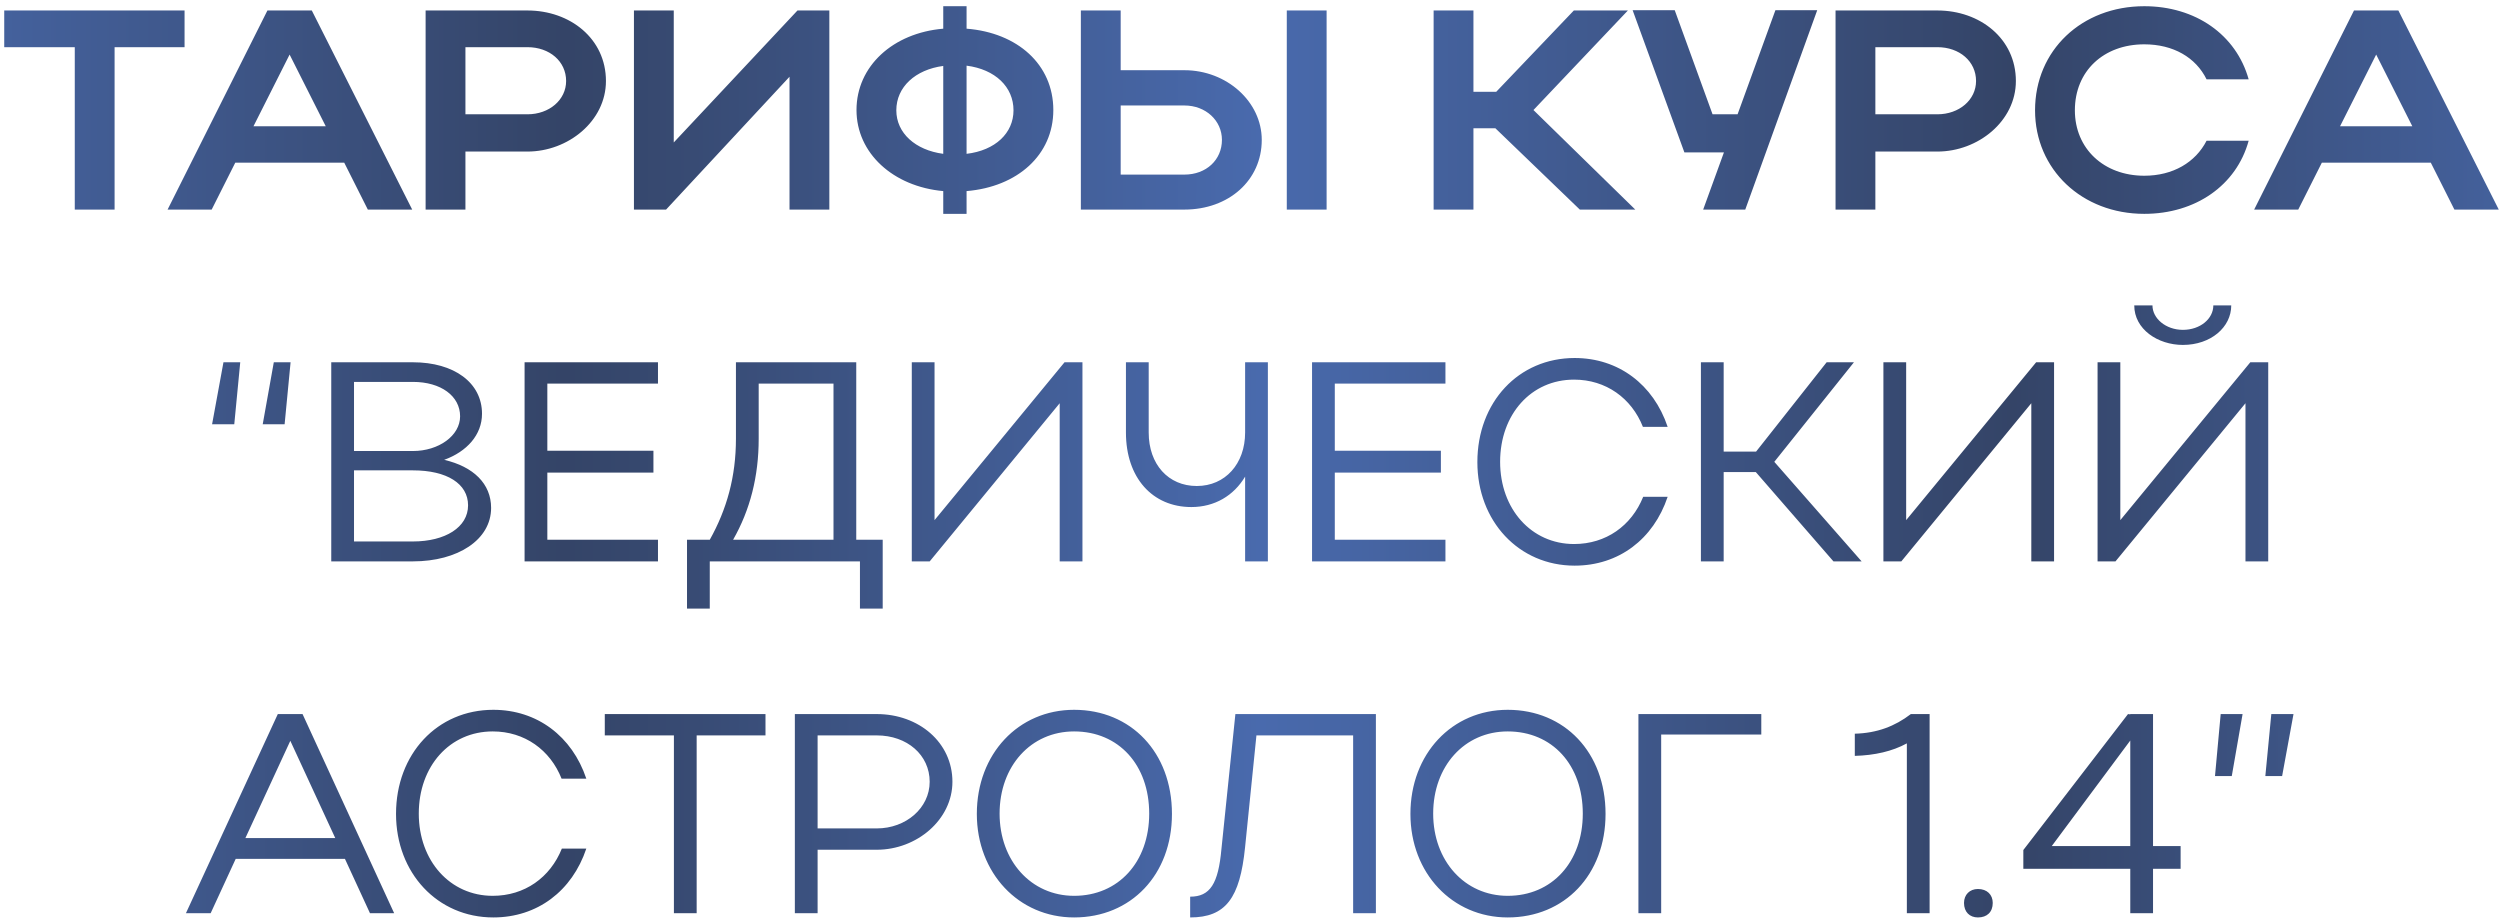 <?xml version="1.0" encoding="UTF-8"?> <svg xmlns="http://www.w3.org/2000/svg" width="334" height="123" viewBox="0 0 334 123" fill="none"><path d="M9.989 28V6.302H0.565V1.4H24.657V6.302H15.309V28H9.989ZM22.39 28L35.728 1.4H41.656L55.07 28H49.142L45.988 21.73H31.434L28.28 28H22.39ZM33.866 16.866H43.518L38.692 7.29L33.866 16.866ZM56.862 28V1.4H70.466C76.166 1.4 80.954 5.162 80.954 10.824C80.954 16.182 75.9 20.248 70.466 20.248H62.182V28H56.862ZM75.634 10.824C75.634 8.202 73.43 6.302 70.466 6.302H62.182V15.27H70.466C73.392 15.27 75.634 13.332 75.634 10.824ZM110.8 28H105.48V10.254L88.988 28H84.694V1.4H90.014V19.032L106.544 1.4H110.8V28ZM114.428 14.7C114.428 8.848 119.292 4.402 126.018 3.832V0.83H129.134V3.832C135.936 4.364 140.724 8.62 140.724 14.7C140.724 20.704 135.936 24.96 129.134 25.53V28.57H126.018V25.53C119.33 24.922 114.428 20.476 114.428 14.7ZM129.134 8.772V20.552C132.972 20.096 135.404 17.778 135.404 14.738C135.404 11.622 132.972 9.266 129.134 8.772ZM119.748 14.738C119.748 17.778 122.294 20.058 126.018 20.552V8.81C122.294 9.304 119.748 11.622 119.748 14.738ZM144.403 1.4H149.723V9.38H158.235C163.897 9.38 168.571 13.598 168.571 18.69C168.571 24.086 164.163 28 158.235 28H144.403V1.4ZM171.915 1.4H177.235V28H171.915V1.4ZM163.251 18.69C163.251 16.106 161.085 14.092 158.235 14.092H149.723V23.326H158.235C161.161 23.326 163.251 21.35 163.251 18.69ZM196.852 17.132V28H191.532V1.4H196.852V12.268H199.892L210.266 1.4H217.486L204.87 14.7L218.474 28H211.064L199.778 17.132H196.852ZM233.167 28H227.543L230.317 20.362H225.035L218.119 1.362H223.743L228.797 15.27H232.141L237.195 1.362H242.781L233.167 28ZM245.229 28V1.4H258.833C264.533 1.4 269.321 5.162 269.321 10.824C269.321 16.182 264.267 20.248 258.833 20.248H250.549V28H245.229ZM264.001 10.824C264.001 8.202 261.797 6.302 258.833 6.302H250.549V15.27H258.833C261.759 15.27 264.001 13.332 264.001 10.824ZM277.203 14.738C277.203 19.868 281.079 23.478 286.475 23.478C290.313 23.478 293.315 21.692 294.797 18.804H300.421C298.787 24.77 293.315 28.57 286.475 28.57C278.153 28.57 271.883 22.642 271.883 14.738C271.883 6.72 278.115 0.83 286.475 0.83C293.315 0.83 298.749 4.63 300.421 10.596H294.797C293.353 7.67 290.351 5.922 286.475 5.922C281.041 5.922 277.203 9.494 277.203 14.738ZM301.156 28L314.494 1.4H320.422L333.836 28H327.908L324.754 21.73H310.2L307.046 28H301.156ZM312.632 16.866H322.284L317.458 7.29L312.632 16.866ZM32.096 48.4L31.298 56.684H28.334L29.854 48.4H32.096ZM38.822 48.4L38.024 56.684H35.098L36.58 48.4H38.822ZM44.256 75V48.4H55.162C60.672 48.4 64.396 51.136 64.396 55.278C64.396 58.09 62.382 60.332 59.342 61.434C63.256 62.346 65.612 64.626 65.612 67.856C65.612 72.112 61.166 75 55.162 75H44.256ZM61.47 55.62C61.47 52.922 58.924 51.022 55.162 51.022H47.296V60.256H55.162C58.62 60.256 61.47 58.204 61.47 55.62ZM62.534 67.514C62.534 64.626 59.722 62.84 55.162 62.84H47.296V72.34H55.162C59.494 72.34 62.534 70.44 62.534 67.514ZM70.084 75V48.4H87.906V51.25H73.124V60.218H87.298V63.144H73.124V72.112H87.906V75H70.084ZM91.785 72.112H94.825C97.105 68.046 98.321 63.676 98.321 58.622V48.4H114.395V72.112H117.929V81.308H114.889V75H94.825V81.308H91.785V72.112ZM97.941 72.112H111.355V51.25H101.361V58.622C101.361 63.638 100.221 68.122 97.941 72.112ZM144.615 75H141.575V53.872L124.209 75H121.815V48.4H124.855V69.49L142.221 48.4H144.615V75ZM166.348 57.786V48.4H169.388V75H166.348V63.676C164.828 66.222 162.282 67.742 159.166 67.742C153.96 67.742 150.426 63.828 150.426 57.786V48.4H153.466V57.786C153.466 62.042 156.088 64.93 159.888 64.93C163.688 64.93 166.348 61.966 166.348 57.786ZM175.289 75V48.4H193.111V51.25H178.329V60.218H192.503V63.144H178.329V72.112H193.111V75H175.289ZM200.416 61.7C200.416 68.008 204.596 72.682 210.296 72.682C214.552 72.682 217.972 70.25 219.53 66.374H222.798C220.898 72.036 216.262 75.57 210.372 75.57C202.924 75.57 197.376 69.642 197.376 61.738C197.376 53.72 202.886 47.83 210.372 47.83C216.224 47.83 220.898 51.364 222.798 57.026H219.492C217.972 53.188 214.552 50.718 210.296 50.718C204.558 50.718 200.416 55.354 200.416 61.7ZM230.282 63.068V75H227.242V48.4H230.282V60.332H234.614L244.038 48.4H247.686L237.046 61.7L248.712 75H244.95L234.576 63.068H230.282ZM274.423 75H271.383V53.872L254.017 75H251.623V48.4H254.663V69.49L272.029 48.4H274.423V75ZM291.635 46.082C288.291 46.082 285.137 43.992 285.137 40.8H287.569C287.569 42.548 289.355 44.068 291.635 44.068C293.953 44.068 295.701 42.586 295.701 40.8H298.095C298.095 43.726 295.359 46.082 291.635 46.082ZM303.035 75H299.995V53.872L282.629 75H280.235V48.4H283.275V69.49L300.641 48.4H303.035V75ZM24.841 122L37.115 95.4H40.421L52.657 122H49.427L46.083 114.742H31.491L28.147 122H24.841ZM32.783 111.968H44.791L38.787 98.972L32.783 111.968ZM55.949 108.7C55.949 115.008 60.129 119.682 65.829 119.682C70.085 119.682 73.505 117.25 75.063 113.374H78.331C76.431 119.036 71.795 122.57 65.905 122.57C58.457 122.57 52.909 116.642 52.909 108.738C52.909 100.72 58.419 94.83 65.905 94.83C71.757 94.83 76.431 98.364 78.331 104.026H75.025C73.505 100.188 70.085 97.718 65.829 97.718C60.091 97.718 55.949 102.354 55.949 108.7ZM90.034 122V98.25H80.8V95.4H102.27V98.25H93.074V122H90.034ZM106.192 122V95.4H117.136C122.76 95.4 127.244 99.2 127.244 104.444C127.244 109.498 122.494 113.526 117.136 113.526H109.232V122H106.192ZM124.204 104.444C124.204 100.872 121.202 98.25 117.136 98.25H109.232V110.676H117.136C121.05 110.676 124.204 107.94 124.204 104.444ZM130.505 108.738C130.505 100.72 136.053 94.83 143.501 94.83C151.101 94.83 156.573 100.53 156.573 108.738C156.573 116.87 151.101 122.57 143.501 122.57C136.091 122.57 130.505 116.642 130.505 108.738ZM133.545 108.7C133.545 115.008 137.763 119.682 143.501 119.682C149.429 119.682 153.533 115.16 153.533 108.7C153.533 102.202 149.467 97.718 143.501 97.718C137.725 97.718 133.545 102.354 133.545 108.7ZM163.185 113.412L165.047 95.4H183.819V122H180.779V98.25H167.859L166.339 113.222C165.655 119.986 163.755 122.57 159.005 122.57V119.796C161.665 119.796 162.767 118.086 163.185 113.412ZM188.433 108.738C188.433 100.72 193.981 94.83 201.429 94.83C209.029 94.83 214.501 100.53 214.501 108.738C214.501 116.87 209.029 122.57 201.429 122.57C194.019 122.57 188.433 116.642 188.433 108.738ZM191.473 108.7C191.473 115.008 195.691 119.682 201.429 119.682C207.357 119.682 211.461 115.16 211.461 108.7C211.461 102.202 207.395 97.718 201.429 97.718C195.653 97.718 191.473 102.354 191.473 108.7ZM218.893 95.4H235.309V98.136H221.933V122H218.893V95.4ZM247.802 100.986V98.022C250.766 97.946 253.16 97.034 255.288 95.4H257.796V122H254.756V99.314C252.818 100.378 250.462 100.91 247.802 100.986ZM262.392 120.632C262.392 119.53 263.152 118.77 264.254 118.77C265.47 118.77 266.23 119.53 266.23 120.632C266.23 121.848 265.47 122.57 264.254 122.57C263.152 122.57 262.392 121.848 262.392 120.632ZM270.317 116.072V113.564L284.301 95.4L284.605 95.438V95.4H287.645V113.032H291.331V116.072H287.645V122H284.605V116.072H270.317ZM274.117 113.032H284.605V98.934L274.117 113.032ZM302.649 103.684L303.447 95.4H306.411L304.891 103.684H302.649ZM295.923 103.684L296.683 95.4H299.609L298.165 103.684H295.923Z" fill="url(#paint0_linear_1148_1950)"></path><defs><linearGradient id="paint0_linear_1148_1950" x1="-23" y1="65" x2="356" y2="65" gradientUnits="userSpaceOnUse"><stop stop-color="#496AAD"></stop><stop offset="0.26" stop-color="#344467"></stop><stop offset="0.505" stop-color="#496AAD"></stop><stop offset="0.77" stop-color="#344467"></stop><stop offset="1" stop-color="#496AAD"></stop></linearGradient></defs></svg> 